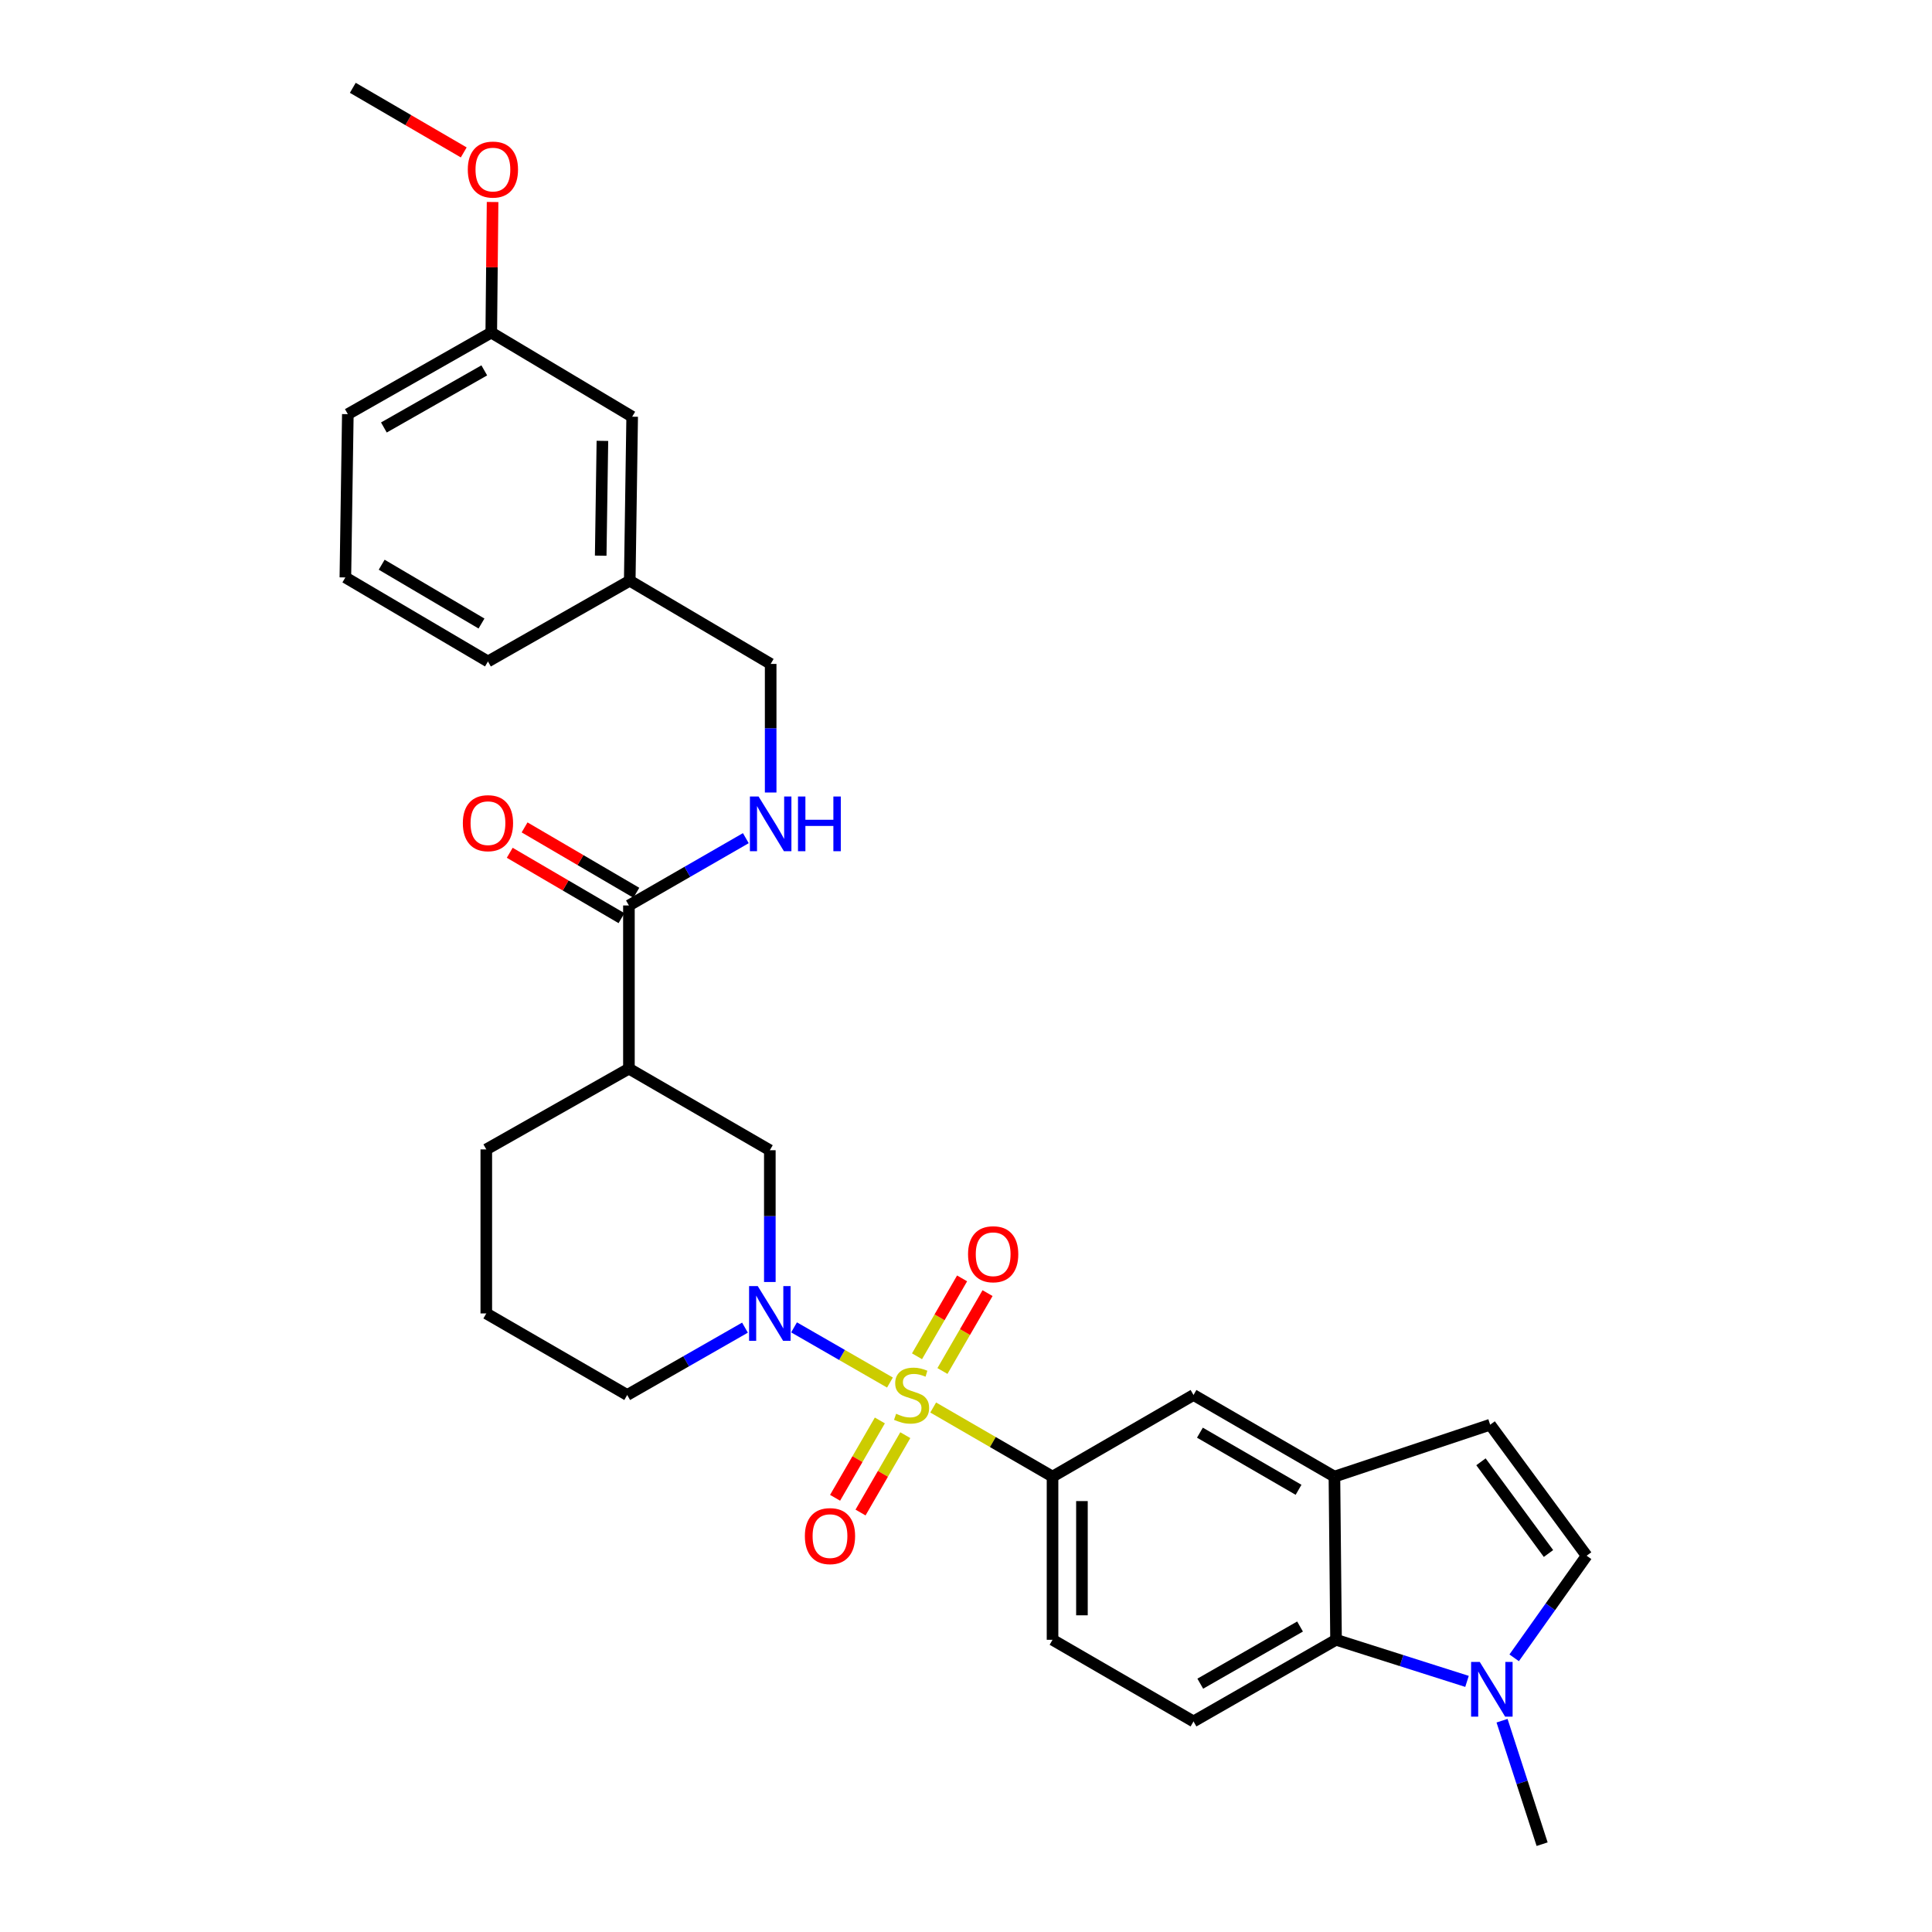 <?xml version='1.0' encoding='iso-8859-1'?>
<svg version='1.1' baseProfile='full'
              xmlns='http://www.w3.org/2000/svg'
                      xmlns:rdkit='http://www.rdkit.org/xml'
                      xmlns:xlink='http://www.w3.org/1999/xlink'
                  xml:space='preserve'
width='1000px' height='1000px' viewBox='0 0 1000 1000'>
<!-- END OF HEADER -->
<rect style='opacity:1.0;fill:#FFFFFF;stroke:none' width='1000' height='1000' x='0' y='0'> </rect>
<path class='bond-0' d='M 460.634,715.602 L 435.816,701.322' style='fill:none;fill-rule:evenodd;stroke:#CCCC00;stroke-width:6px;stroke-linecap:butt;stroke-linejoin:miter;stroke-opacity:1' />
<path class='bond-0' d='M 435.816,701.322 L 410.997,687.043' style='fill:none;fill-rule:evenodd;stroke:#0000FF;stroke-width:6px;stroke-linecap:butt;stroke-linejoin:miter;stroke-opacity:1' />
<path class='bond-1' d='M 483.018,728.522 L 513.904,746.406' style='fill:none;fill-rule:evenodd;stroke:#CCCC00;stroke-width:6px;stroke-linecap:butt;stroke-linejoin:miter;stroke-opacity:1' />
<path class='bond-1' d='M 513.904,746.406 L 544.791,764.29' style='fill:none;fill-rule:evenodd;stroke:#000000;stroke-width:6px;stroke-linecap:butt;stroke-linejoin:miter;stroke-opacity:1' />
<path class='bond-11' d='M 455.413,735.22 L 443.826,755.238' style='fill:none;fill-rule:evenodd;stroke:#CCCC00;stroke-width:6px;stroke-linecap:butt;stroke-linejoin:miter;stroke-opacity:1' />
<path class='bond-11' d='M 443.826,755.238 L 432.24,775.256' style='fill:none;fill-rule:evenodd;stroke:#FF0000;stroke-width:6px;stroke-linecap:butt;stroke-linejoin:miter;stroke-opacity:1' />
<path class='bond-11' d='M 468.583,742.843 L 456.997,762.861' style='fill:none;fill-rule:evenodd;stroke:#CCCC00;stroke-width:6px;stroke-linecap:butt;stroke-linejoin:miter;stroke-opacity:1' />
<path class='bond-11' d='M 456.997,762.861 L 445.411,782.879' style='fill:none;fill-rule:evenodd;stroke:#FF0000;stroke-width:6px;stroke-linecap:butt;stroke-linejoin:miter;stroke-opacity:1' />
<path class='bond-12' d='M 487.81,709.629 L 499.48,689.474' style='fill:none;fill-rule:evenodd;stroke:#CCCC00;stroke-width:6px;stroke-linecap:butt;stroke-linejoin:miter;stroke-opacity:1' />
<path class='bond-12' d='M 499.48,689.474 L 511.15,669.319' style='fill:none;fill-rule:evenodd;stroke:#FF0000;stroke-width:6px;stroke-linecap:butt;stroke-linejoin:miter;stroke-opacity:1' />
<path class='bond-12' d='M 474.641,702.004 L 486.311,681.849' style='fill:none;fill-rule:evenodd;stroke:#CCCC00;stroke-width:6px;stroke-linecap:butt;stroke-linejoin:miter;stroke-opacity:1' />
<path class='bond-12' d='M 486.311,681.849 L 497.98,661.694' style='fill:none;fill-rule:evenodd;stroke:#FF0000;stroke-width:6px;stroke-linecap:butt;stroke-linejoin:miter;stroke-opacity:1' />
<path class='bond-7' d='M 398.464,663.56 L 398.464,629.458' style='fill:none;fill-rule:evenodd;stroke:#0000FF;stroke-width:6px;stroke-linecap:butt;stroke-linejoin:miter;stroke-opacity:1' />
<path class='bond-7' d='M 398.464,629.458 L 398.464,595.356' style='fill:none;fill-rule:evenodd;stroke:#000000;stroke-width:6px;stroke-linecap:butt;stroke-linejoin:miter;stroke-opacity:1' />
<path class='bond-18' d='M 385.598,687.188 L 355.119,704.616' style='fill:none;fill-rule:evenodd;stroke:#0000FF;stroke-width:6px;stroke-linecap:butt;stroke-linejoin:miter;stroke-opacity:1' />
<path class='bond-18' d='M 355.119,704.616 L 324.641,722.044' style='fill:none;fill-rule:evenodd;stroke:#000000;stroke-width:6px;stroke-linecap:butt;stroke-linejoin:miter;stroke-opacity:1' />
<path class='bond-10' d='M 544.791,764.29 L 617.76,722.044' style='fill:none;fill-rule:evenodd;stroke:#000000;stroke-width:6px;stroke-linecap:butt;stroke-linejoin:miter;stroke-opacity:1' />
<path class='bond-15' d='M 544.791,764.29 L 544.791,848.748' style='fill:none;fill-rule:evenodd;stroke:#000000;stroke-width:6px;stroke-linecap:butt;stroke-linejoin:miter;stroke-opacity:1' />
<path class='bond-15' d='M 560.009,776.959 L 560.009,836.08' style='fill:none;fill-rule:evenodd;stroke:#000000;stroke-width:6px;stroke-linecap:butt;stroke-linejoin:miter;stroke-opacity:1' />
<path class='bond-2' d='M 759.322,870.281 L 725.427,859.515' style='fill:none;fill-rule:evenodd;stroke:#0000FF;stroke-width:6px;stroke-linecap:butt;stroke-linejoin:miter;stroke-opacity:1' />
<path class='bond-2' d='M 725.427,859.515 L 691.532,848.748' style='fill:none;fill-rule:evenodd;stroke:#000000;stroke-width:6px;stroke-linecap:butt;stroke-linejoin:miter;stroke-opacity:1' />
<path class='bond-23' d='M 777.457,890.632 L 787.829,922.589' style='fill:none;fill-rule:evenodd;stroke:#0000FF;stroke-width:6px;stroke-linecap:butt;stroke-linejoin:miter;stroke-opacity:1' />
<path class='bond-23' d='M 787.829,922.589 L 798.2,954.545' style='fill:none;fill-rule:evenodd;stroke:#000000;stroke-width:6px;stroke-linecap:butt;stroke-linejoin:miter;stroke-opacity:1' />
<path class='bond-32' d='M 783.732,858.086 L 802.485,831.664' style='fill:none;fill-rule:evenodd;stroke:#0000FF;stroke-width:6px;stroke-linecap:butt;stroke-linejoin:miter;stroke-opacity:1' />
<path class='bond-32' d='M 802.485,831.664 L 821.238,805.243' style='fill:none;fill-rule:evenodd;stroke:#000000;stroke-width:6px;stroke-linecap:butt;stroke-linejoin:miter;stroke-opacity:1' />
<path class='bond-3' d='M 325.529,553.127 L 398.464,595.356' style='fill:none;fill-rule:evenodd;stroke:#000000;stroke-width:6px;stroke-linecap:butt;stroke-linejoin:miter;stroke-opacity:1' />
<path class='bond-6' d='M 325.529,553.127 L 325.529,468.668' style='fill:none;fill-rule:evenodd;stroke:#000000;stroke-width:6px;stroke-linecap:butt;stroke-linejoin:miter;stroke-opacity:1' />
<path class='bond-31' d='M 325.529,553.127 L 251.706,594.933' style='fill:none;fill-rule:evenodd;stroke:#000000;stroke-width:6px;stroke-linecap:butt;stroke-linejoin:miter;stroke-opacity:1' />
<path class='bond-4' d='M 690.695,764.29 L 617.76,722.044' style='fill:none;fill-rule:evenodd;stroke:#000000;stroke-width:6px;stroke-linecap:butt;stroke-linejoin:miter;stroke-opacity:1' />
<path class='bond-4' d='M 672.128,771.121 L 621.073,741.549' style='fill:none;fill-rule:evenodd;stroke:#000000;stroke-width:6px;stroke-linecap:butt;stroke-linejoin:miter;stroke-opacity:1' />
<path class='bond-9' d='M 690.695,764.29 L 771.307,737.431' style='fill:none;fill-rule:evenodd;stroke:#000000;stroke-width:6px;stroke-linecap:butt;stroke-linejoin:miter;stroke-opacity:1' />
<path class='bond-30' d='M 690.695,764.29 L 691.532,848.748' style='fill:none;fill-rule:evenodd;stroke:#000000;stroke-width:6px;stroke-linecap:butt;stroke-linejoin:miter;stroke-opacity:1' />
<path class='bond-5' d='M 691.532,848.748 L 617.76,891.011' style='fill:none;fill-rule:evenodd;stroke:#000000;stroke-width:6px;stroke-linecap:butt;stroke-linejoin:miter;stroke-opacity:1' />
<path class='bond-5' d='M 672.902,841.883 L 621.261,871.468' style='fill:none;fill-rule:evenodd;stroke:#000000;stroke-width:6px;stroke-linecap:butt;stroke-linejoin:miter;stroke-opacity:1' />
<path class='bond-13' d='M 325.529,468.668 L 355.784,451.25' style='fill:none;fill-rule:evenodd;stroke:#000000;stroke-width:6px;stroke-linecap:butt;stroke-linejoin:miter;stroke-opacity:1' />
<path class='bond-13' d='M 355.784,451.25 L 386.039,433.832' style='fill:none;fill-rule:evenodd;stroke:#0000FF;stroke-width:6px;stroke-linecap:butt;stroke-linejoin:miter;stroke-opacity:1' />
<path class='bond-16' d='M 329.37,462.101 L 300.447,445.182' style='fill:none;fill-rule:evenodd;stroke:#000000;stroke-width:6px;stroke-linecap:butt;stroke-linejoin:miter;stroke-opacity:1' />
<path class='bond-16' d='M 300.447,445.182 L 271.523,428.263' style='fill:none;fill-rule:evenodd;stroke:#FF0000;stroke-width:6px;stroke-linecap:butt;stroke-linejoin:miter;stroke-opacity:1' />
<path class='bond-16' d='M 321.687,475.236 L 292.763,458.318' style='fill:none;fill-rule:evenodd;stroke:#000000;stroke-width:6px;stroke-linecap:butt;stroke-linejoin:miter;stroke-opacity:1' />
<path class='bond-16' d='M 292.763,458.318 L 263.839,441.399' style='fill:none;fill-rule:evenodd;stroke:#FF0000;stroke-width:6px;stroke-linecap:butt;stroke-linejoin:miter;stroke-opacity:1' />
<path class='bond-8' d='M 821.238,805.243 L 771.307,737.431' style='fill:none;fill-rule:evenodd;stroke:#000000;stroke-width:6px;stroke-linecap:butt;stroke-linejoin:miter;stroke-opacity:1' />
<path class='bond-8' d='M 801.494,804.094 L 766.542,756.625' style='fill:none;fill-rule:evenodd;stroke:#000000;stroke-width:6px;stroke-linecap:butt;stroke-linejoin:miter;stroke-opacity:1' />
<path class='bond-17' d='M 398.895,410.201 L 398.895,376.924' style='fill:none;fill-rule:evenodd;stroke:#0000FF;stroke-width:6px;stroke-linecap:butt;stroke-linejoin:miter;stroke-opacity:1' />
<path class='bond-17' d='M 398.895,376.924 L 398.895,343.646' style='fill:none;fill-rule:evenodd;stroke:#000000;stroke-width:6px;stroke-linecap:butt;stroke-linejoin:miter;stroke-opacity:1' />
<path class='bond-14' d='M 617.76,891.011 L 544.791,848.748' style='fill:none;fill-rule:evenodd;stroke:#000000;stroke-width:6px;stroke-linecap:butt;stroke-linejoin:miter;stroke-opacity:1' />
<path class='bond-20' d='M 398.895,343.646 L 325.951,300.58' style='fill:none;fill-rule:evenodd;stroke:#000000;stroke-width:6px;stroke-linecap:butt;stroke-linejoin:miter;stroke-opacity:1' />
<path class='bond-25' d='M 324.641,722.044 L 251.706,679.831' style='fill:none;fill-rule:evenodd;stroke:#000000;stroke-width:6px;stroke-linecap:butt;stroke-linejoin:miter;stroke-opacity:1' />
<path class='bond-19' d='M 327.211,215.682 L 325.951,300.58' style='fill:none;fill-rule:evenodd;stroke:#000000;stroke-width:6px;stroke-linecap:butt;stroke-linejoin:miter;stroke-opacity:1' />
<path class='bond-19' d='M 311.806,228.191 L 310.924,287.619' style='fill:none;fill-rule:evenodd;stroke:#000000;stroke-width:6px;stroke-linecap:butt;stroke-linejoin:miter;stroke-opacity:1' />
<path class='bond-21' d='M 327.211,215.682 L 254.276,172.142' style='fill:none;fill-rule:evenodd;stroke:#000000;stroke-width:6px;stroke-linecap:butt;stroke-linejoin:miter;stroke-opacity:1' />
<path class='bond-27' d='M 325.951,300.58 L 252.568,342.37' style='fill:none;fill-rule:evenodd;stroke:#000000;stroke-width:6px;stroke-linecap:butt;stroke-linejoin:miter;stroke-opacity:1' />
<path class='bond-24' d='M 254.276,172.142 L 254.617,138.349' style='fill:none;fill-rule:evenodd;stroke:#000000;stroke-width:6px;stroke-linecap:butt;stroke-linejoin:miter;stroke-opacity:1' />
<path class='bond-24' d='M 254.617,138.349 L 254.959,104.555' style='fill:none;fill-rule:evenodd;stroke:#FF0000;stroke-width:6px;stroke-linecap:butt;stroke-linejoin:miter;stroke-opacity:1' />
<path class='bond-33' d='M 254.276,172.142 L 180.039,214.371' style='fill:none;fill-rule:evenodd;stroke:#000000;stroke-width:6px;stroke-linecap:butt;stroke-linejoin:miter;stroke-opacity:1' />
<path class='bond-33' d='M 250.664,191.704 L 198.698,221.264' style='fill:none;fill-rule:evenodd;stroke:#000000;stroke-width:6px;stroke-linecap:butt;stroke-linejoin:miter;stroke-opacity:1' />
<path class='bond-22' d='M 251.706,594.933 L 251.706,679.831' style='fill:none;fill-rule:evenodd;stroke:#000000;stroke-width:6px;stroke-linecap:butt;stroke-linejoin:miter;stroke-opacity:1' />
<path class='bond-29' d='M 240.032,78.892 L 211.32,62.173' style='fill:none;fill-rule:evenodd;stroke:#FF0000;stroke-width:6px;stroke-linecap:butt;stroke-linejoin:miter;stroke-opacity:1' />
<path class='bond-29' d='M 211.32,62.173 L 182.609,45.455' style='fill:none;fill-rule:evenodd;stroke:#000000;stroke-width:6px;stroke-linecap:butt;stroke-linejoin:miter;stroke-opacity:1' />
<path class='bond-26' d='M 178.762,298.881 L 252.568,342.37' style='fill:none;fill-rule:evenodd;stroke:#000000;stroke-width:6px;stroke-linecap:butt;stroke-linejoin:miter;stroke-opacity:1' />
<path class='bond-26' d='M 197.558,292.293 L 249.222,322.735' style='fill:none;fill-rule:evenodd;stroke:#000000;stroke-width:6px;stroke-linecap:butt;stroke-linejoin:miter;stroke-opacity:1' />
<path class='bond-28' d='M 178.762,298.881 L 180.039,214.371' style='fill:none;fill-rule:evenodd;stroke:#000000;stroke-width:6px;stroke-linecap:butt;stroke-linejoin:miter;stroke-opacity:1' />
<path  class='atom-0' d='M 463.83 731.764
Q 464.15 731.884, 465.47 732.444
Q 466.79 733.004, 468.23 733.364
Q 469.71 733.684, 471.15 733.684
Q 473.83 733.684, 475.39 732.404
Q 476.95 731.084, 476.95 728.804
Q 476.95 727.244, 476.15 726.284
Q 475.39 725.324, 474.19 724.804
Q 472.99 724.284, 470.99 723.684
Q 468.47 722.924, 466.95 722.204
Q 465.47 721.484, 464.39 719.964
Q 463.35 718.444, 463.35 715.884
Q 463.35 712.324, 465.75 710.124
Q 468.19 707.924, 472.99 707.924
Q 476.27 707.924, 479.99 709.484
L 479.07 712.564
Q 475.67 711.164, 473.11 711.164
Q 470.35 711.164, 468.83 712.324
Q 467.31 713.444, 467.35 715.404
Q 467.35 716.924, 468.11 717.844
Q 468.91 718.764, 470.03 719.284
Q 471.19 719.804, 473.11 720.404
Q 475.67 721.204, 477.19 722.004
Q 478.71 722.804, 479.79 724.444
Q 480.91 726.044, 480.91 728.804
Q 480.91 732.724, 478.27 734.844
Q 475.67 736.924, 471.31 736.924
Q 468.79 736.924, 466.87 736.364
Q 464.99 735.844, 462.75 734.924
L 463.83 731.764
' fill='#CCCC00'/>
<path  class='atom-1' d='M 392.204 665.671
L 401.484 680.671
Q 402.404 682.151, 403.884 684.831
Q 405.364 687.511, 405.444 687.671
L 405.444 665.671
L 409.204 665.671
L 409.204 693.991
L 405.324 693.991
L 395.364 677.591
Q 394.204 675.671, 392.964 673.471
Q 391.764 671.271, 391.404 670.591
L 391.404 693.991
L 387.724 693.991
L 387.724 665.671
L 392.204 665.671
' fill='#0000FF'/>
<path  class='atom-3' d='M 765.918 860.205
L 775.198 875.205
Q 776.118 876.685, 777.598 879.365
Q 779.078 882.045, 779.158 882.205
L 779.158 860.205
L 782.918 860.205
L 782.918 888.525
L 779.038 888.525
L 769.078 872.125
Q 767.918 870.205, 766.678 868.005
Q 765.478 865.805, 765.118 865.125
L 765.118 888.525
L 761.438 888.525
L 761.438 860.205
L 765.918 860.205
' fill='#0000FF'/>
<path  class='atom-12' d='M 416.601 795.084
Q 416.601 788.284, 419.961 784.484
Q 423.321 780.684, 429.601 780.684
Q 435.881 780.684, 439.241 784.484
Q 442.601 788.284, 442.601 795.084
Q 442.601 801.964, 439.201 805.884
Q 435.801 809.764, 429.601 809.764
Q 423.361 809.764, 419.961 805.884
Q 416.601 802.004, 416.601 795.084
M 429.601 806.564
Q 433.921 806.564, 436.241 803.684
Q 438.601 800.764, 438.601 795.084
Q 438.601 789.524, 436.241 786.724
Q 433.921 783.884, 429.601 783.884
Q 425.281 783.884, 422.921 786.684
Q 420.601 789.484, 420.601 795.084
Q 420.601 800.804, 422.921 803.684
Q 425.281 806.564, 429.601 806.564
' fill='#FF0000'/>
<path  class='atom-13' d='M 501.06 649.188
Q 501.06 642.388, 504.42 638.588
Q 507.78 634.788, 514.06 634.788
Q 520.34 634.788, 523.7 638.588
Q 527.06 642.388, 527.06 649.188
Q 527.06 656.068, 523.66 659.988
Q 520.26 663.868, 514.06 663.868
Q 507.82 663.868, 504.42 659.988
Q 501.06 656.108, 501.06 649.188
M 514.06 660.668
Q 518.38 660.668, 520.7 657.788
Q 523.06 654.868, 523.06 649.188
Q 523.06 643.628, 520.7 640.828
Q 518.38 637.988, 514.06 637.988
Q 509.74 637.988, 507.38 640.788
Q 505.06 643.588, 505.06 649.188
Q 505.06 654.908, 507.38 657.788
Q 509.74 660.668, 514.06 660.668
' fill='#FF0000'/>
<path  class='atom-14' d='M 392.635 412.271
L 401.915 427.271
Q 402.835 428.751, 404.315 431.431
Q 405.795 434.111, 405.875 434.271
L 405.875 412.271
L 409.635 412.271
L 409.635 440.591
L 405.755 440.591
L 395.795 424.191
Q 394.635 422.271, 393.395 420.071
Q 392.195 417.871, 391.835 417.191
L 391.835 440.591
L 388.155 440.591
L 388.155 412.271
L 392.635 412.271
' fill='#0000FF'/>
<path  class='atom-14' d='M 413.035 412.271
L 416.875 412.271
L 416.875 424.311
L 431.355 424.311
L 431.355 412.271
L 435.195 412.271
L 435.195 440.591
L 431.355 440.591
L 431.355 427.511
L 416.875 427.511
L 416.875 440.591
L 413.035 440.591
L 413.035 412.271
' fill='#0000FF'/>
<path  class='atom-17' d='M 239.568 426.071
Q 239.568 419.271, 242.928 415.471
Q 246.288 411.671, 252.568 411.671
Q 258.848 411.671, 262.208 415.471
Q 265.568 419.271, 265.568 426.071
Q 265.568 432.951, 262.168 436.871
Q 258.768 440.751, 252.568 440.751
Q 246.328 440.751, 242.928 436.871
Q 239.568 432.991, 239.568 426.071
M 252.568 437.551
Q 256.888 437.551, 259.208 434.671
Q 261.568 431.751, 261.568 426.071
Q 261.568 420.511, 259.208 417.711
Q 256.888 414.871, 252.568 414.871
Q 248.248 414.871, 245.888 417.671
Q 243.568 420.471, 243.568 426.071
Q 243.568 431.791, 245.888 434.671
Q 248.248 437.551, 252.568 437.551
' fill='#FF0000'/>
<path  class='atom-25' d='M 242.13 87.764
Q 242.13 80.964, 245.49 77.164
Q 248.85 73.364, 255.13 73.364
Q 261.41 73.364, 264.77 77.164
Q 268.13 80.964, 268.13 87.764
Q 268.13 94.644, 264.73 98.564
Q 261.33 102.444, 255.13 102.444
Q 248.89 102.444, 245.49 98.564
Q 242.13 94.684, 242.13 87.764
M 255.13 99.244
Q 259.45 99.244, 261.77 96.364
Q 264.13 93.444, 264.13 87.764
Q 264.13 82.204, 261.77 79.404
Q 259.45 76.564, 255.13 76.564
Q 250.81 76.564, 248.45 79.364
Q 246.13 82.164, 246.13 87.764
Q 246.13 93.484, 248.45 96.364
Q 250.81 99.244, 255.13 99.244
' fill='#FF0000'/>
</svg>

